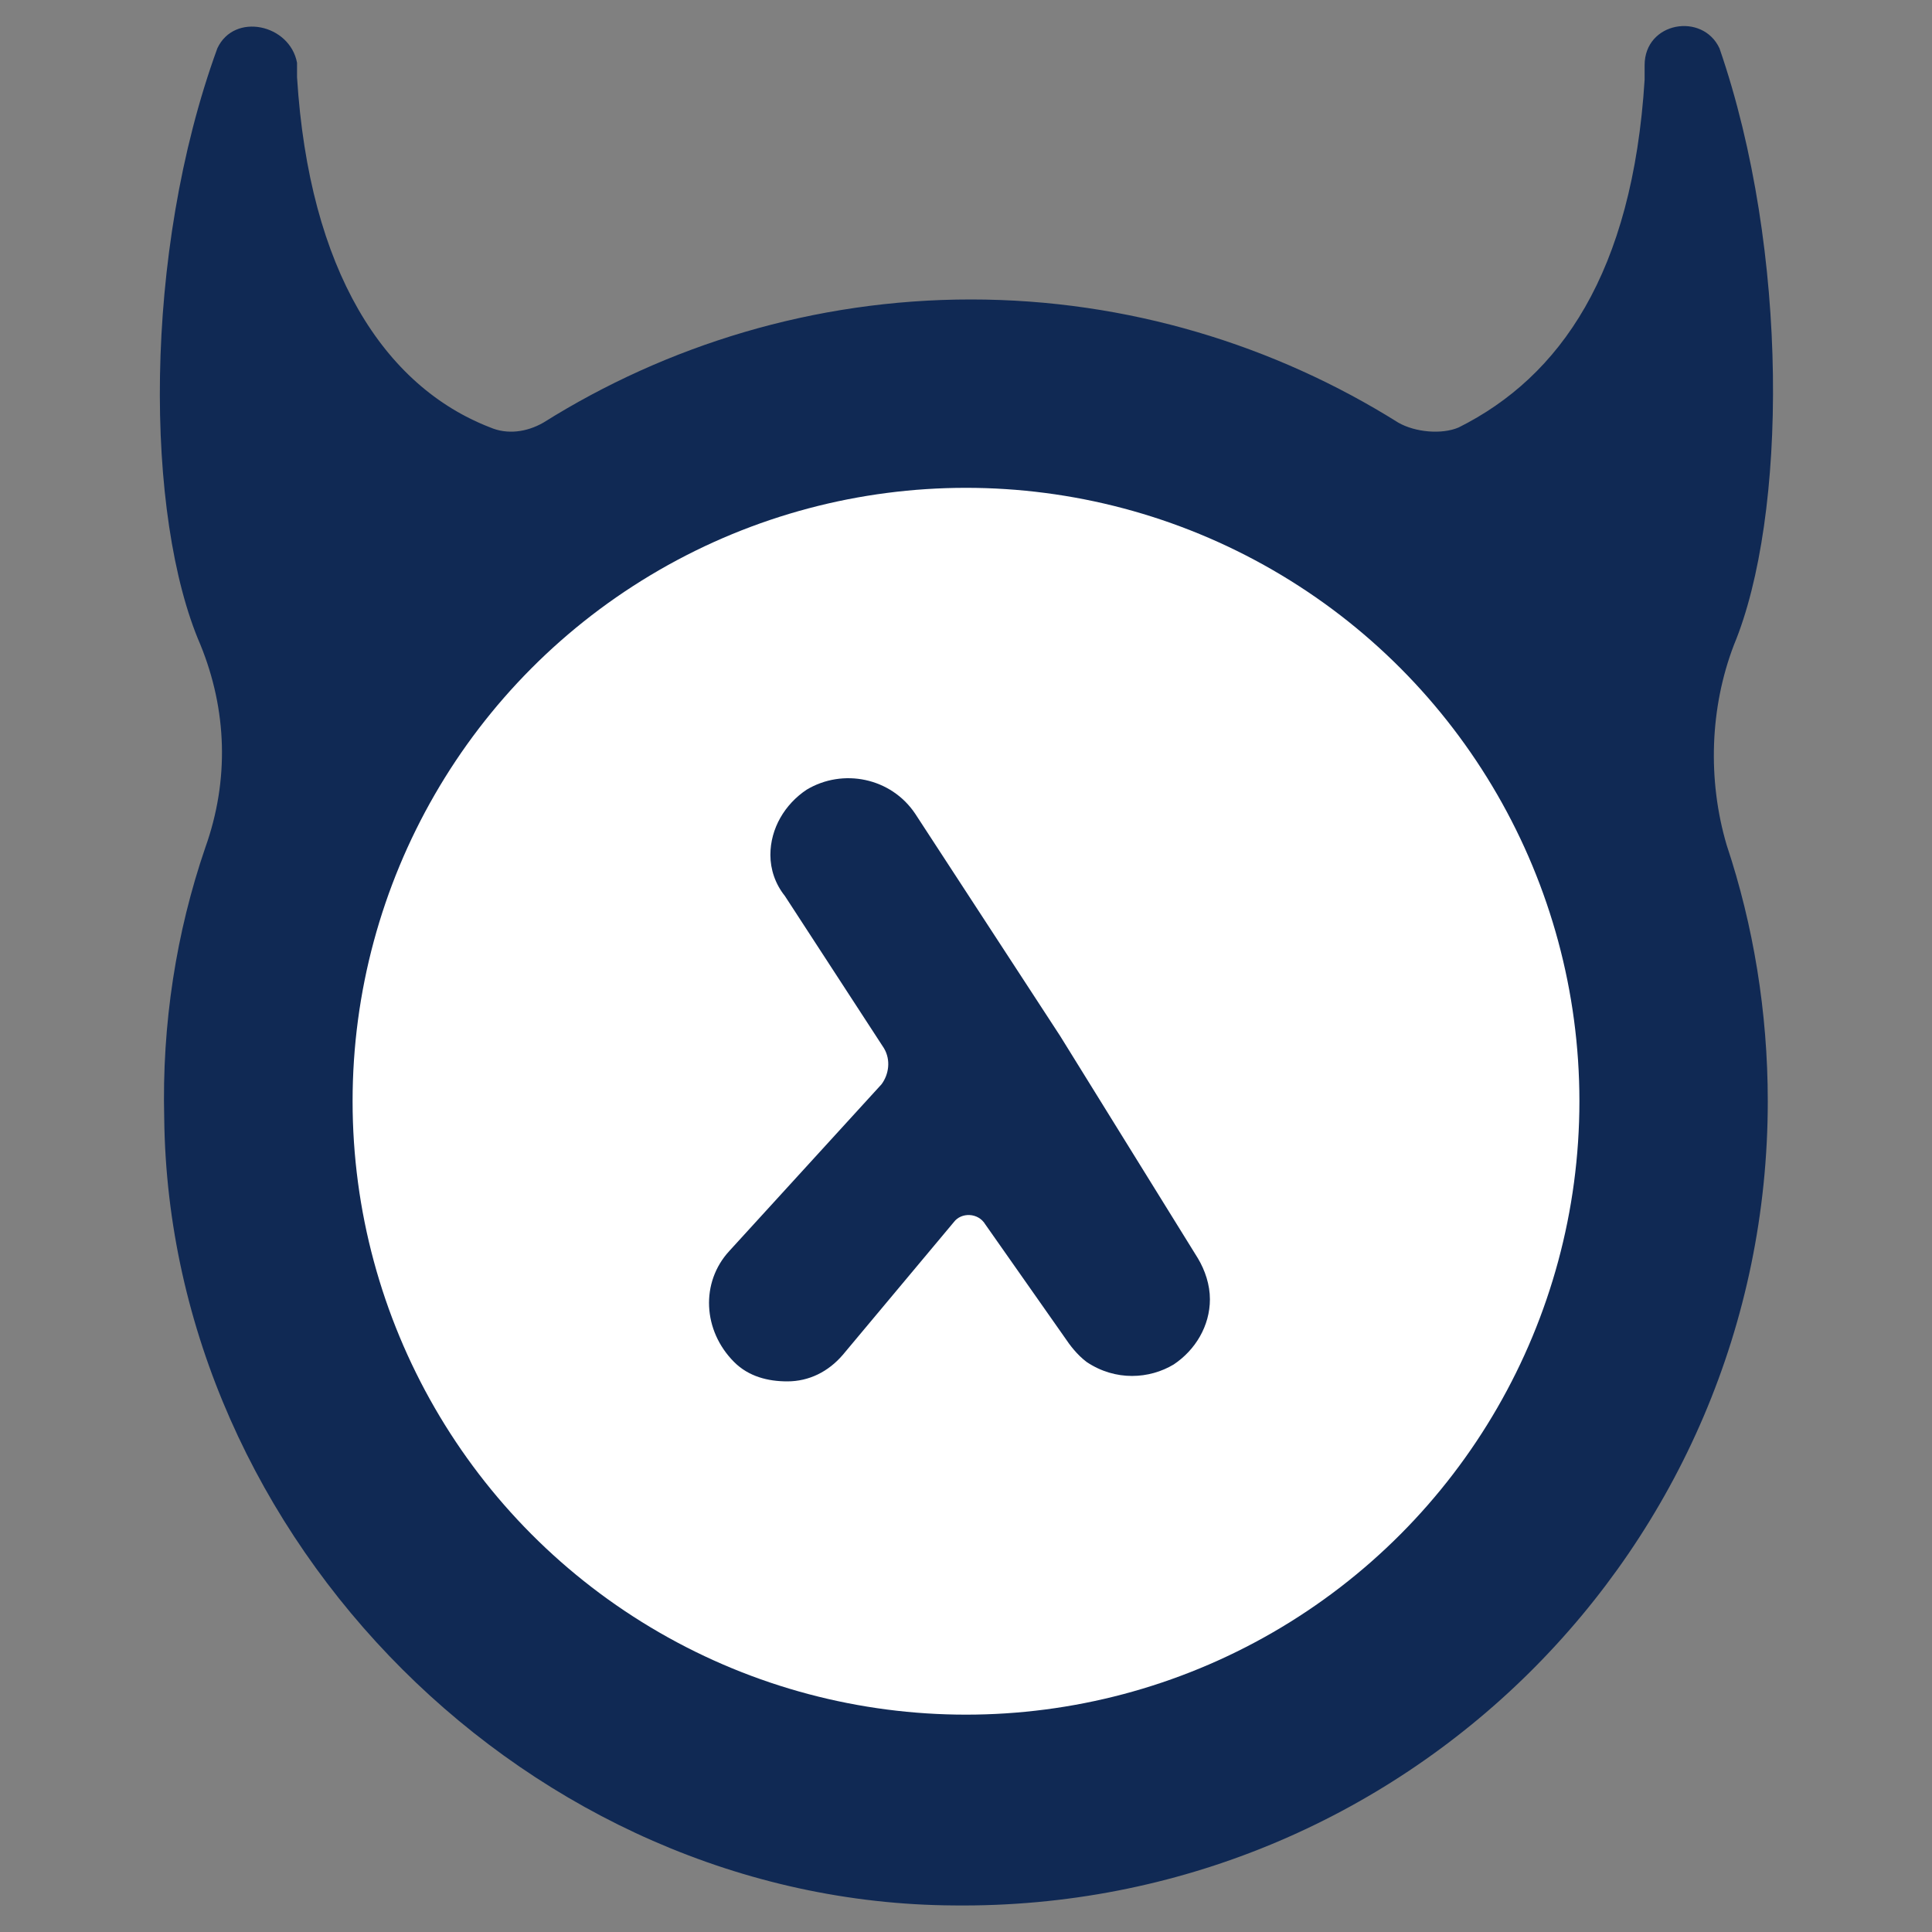 <?xml version="1.0" encoding="utf-8"?>
<!-- Generator: Adobe Illustrator 22.1.0, SVG Export Plug-In . SVG Version: 6.00 Build 0)  -->
<svg version="1.1" id="Layer_1" xmlns="http://www.w3.org/2000/svg" xmlns:xlink="http://www.w3.org/1999/xlink" x="0px" y="0px"
	 viewBox="0 0 80 80" style="enable-background:new 0 0 80 80;" xml:space="preserve" width="90" height="90">
<rect x="0" y="0" width="80" height="80" fill="#808080" stroke="none"/>
<style type="text/css">
	.st0{fill:#102954;}
	.st1{fill:#FFFFFF;}
</style>
<g>
	<g>
		<path class="st0" d="M71.8,26.7C74,21.4,74.1,10.4,71.2,2l0,0c-0.7-1.5-3.1-1.1-3.1,0.7v0.6c-0.5,8-3.5,12.3-7.7,14.4
			c-0.7,0.3-1.8,0.2-2.5-0.2c-5.1-3.2-11.2-5.1-17.7-5.1s-12.6,1.9-17.7,5.1c-0.7,0.4-1.5,0.5-2.2,0.2c-4.4-1.7-7.5-6.5-8-14.5V2.6
			C12,1,9.7,0.5,9,2c-3.1,8.5-3,19.4-0.7,24.7c1.1,2.7,1.2,5.6,0.2,8.4c-1.2,3.5-1.8,7.3-1.7,11.2C7,63.8,22,78.8,39.5,78.9
			c18.6,0.2,33.7-14.8,33.7-33.3c0-3.7-0.6-7.3-1.7-10.6C70.7,32.3,70.8,29.3,71.8,26.7z"/>
	</g>
	<ellipse class="st1" cx="40" cy="45.6" rx="25.4" ry="25.4"/>
	<path class="st0" d="M43.9,42.9l-6-9.2c-1-1.5-3-1.9-4.5-1c-0.9,0.6-1.5,1.6-1.5,2.7c0,0.6,0.2,1.2,0.6,1.7l4.1,6.3
		c0.3,0.5,0.2,1.1-0.1,1.5l-6.3,6.9c-1.2,1.3-1.1,3.3,0.2,4.6c0.6,0.6,1.4,0.8,2.2,0.8c0.9,0,1.7-0.4,2.3-1.1l4.6-5.5
		c0.3-0.4,1-0.4,1.3,0.1l3.3,4.7c0.2,0.3,0.5,0.7,0.9,1c1.2,0.8,2.6,0.7,3.6,0.1l0,0c0.9-0.6,1.5-1.6,1.5-2.7c0-0.6-0.2-1.2-0.5-1.7
		L43.9,42.9z"/>
</g>
</svg>
